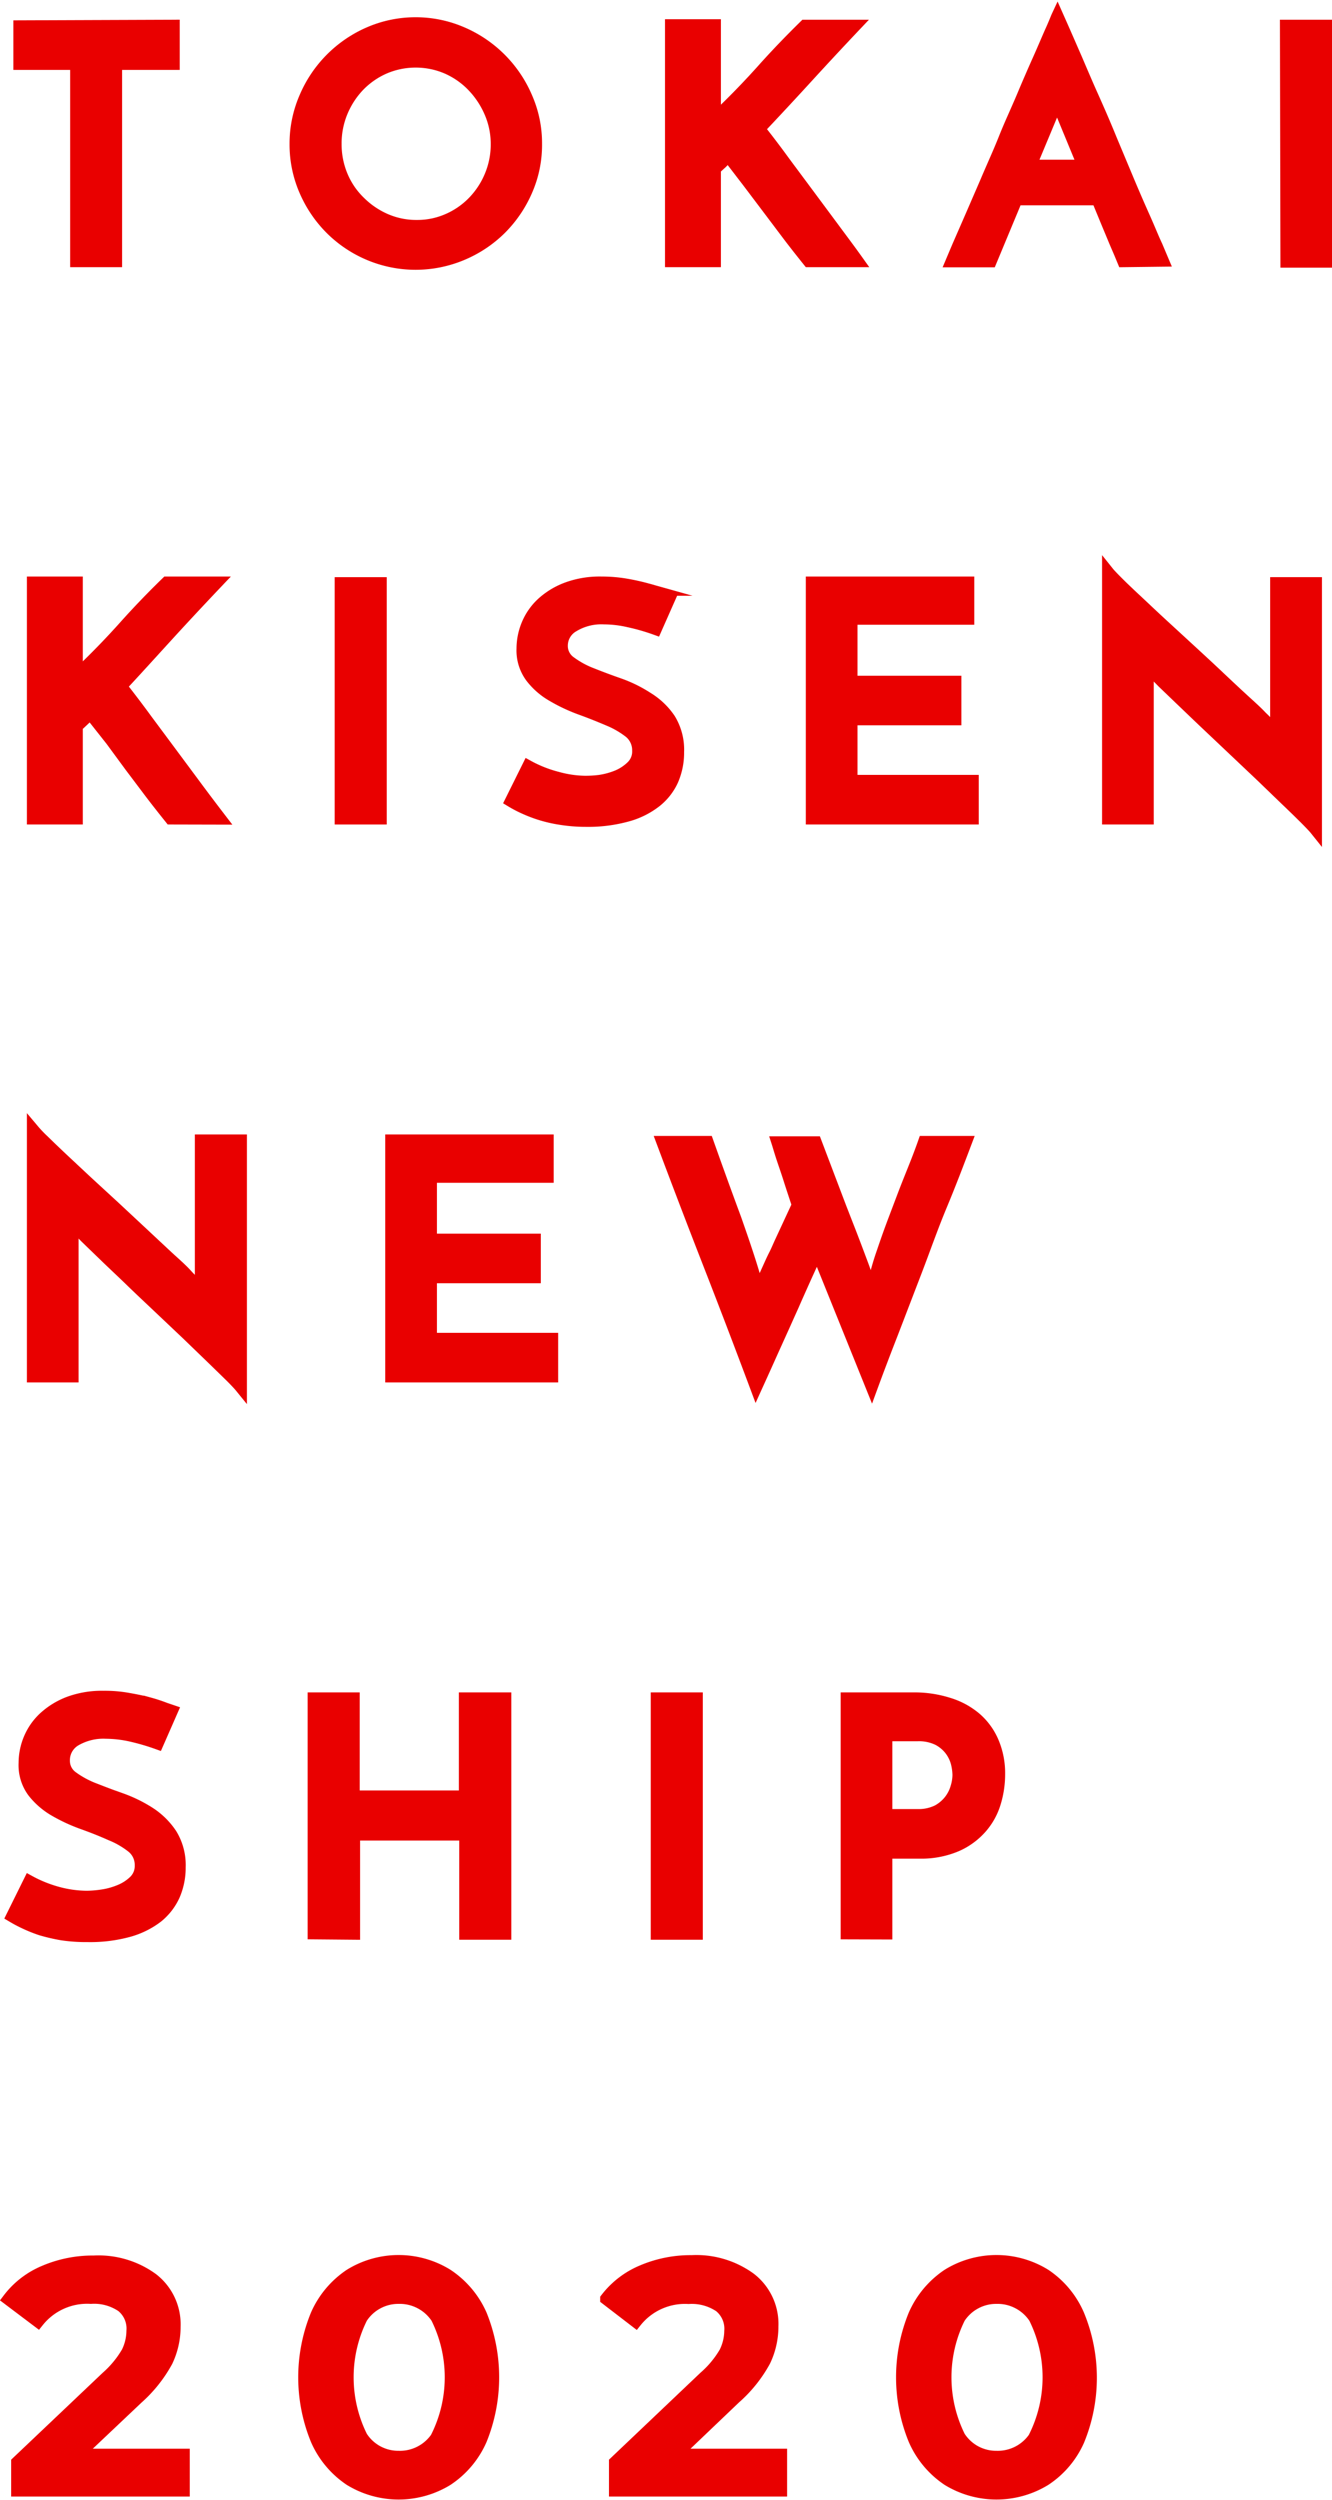 <svg xmlns="http://www.w3.org/2000/svg" viewBox="0 0 107.46 201.64"><defs><style>.cls-1{fill:#e90000;stroke:#e90000;stroke-miterlimit:10;}</style></defs><title>アセット 24</title><g id="レイヤー_2" data-name="レイヤー 2"><g id="レイヤー_3" data-name="レイヤー 3"><path class="cls-1" d="M14,2.09V5.14H9.35V21.05H6.16V5.14H1.58v-3Z"/><path class="cls-1" d="M23.86,11.61a9.31,9.31,0,0,1,.77-3.74,9.87,9.87,0,0,1,5.15-5.2,9.4,9.4,0,0,1,7.5,0,9.88,9.88,0,0,1,5.18,5.2,9.14,9.14,0,0,1,.77,3.74,9.13,9.13,0,0,1-.77,3.76,9.89,9.89,0,0,1-2.09,3.07,9.78,9.78,0,0,1-3.09,2.06,9.63,9.63,0,0,1-7.5,0,9.69,9.69,0,0,1-3.07-2.06,9.86,9.86,0,0,1-2.08-3.07A9.3,9.3,0,0,1,23.86,11.61Zm3.2,0a6.61,6.61,0,0,0,.51,2.59A6.29,6.29,0,0,0,29,16.3a6.8,6.8,0,0,0,2.08,1.42,6.23,6.23,0,0,0,2.56.52,6.13,6.13,0,0,0,2.51-.52,6.44,6.44,0,0,0,2.05-1.42,6.72,6.72,0,0,0,1.38-2.1,6.61,6.61,0,0,0,.51-2.59A6.44,6.44,0,0,0,39.54,9,7.14,7.14,0,0,0,38.13,6.9a6.51,6.51,0,0,0-2.06-1.43,6.44,6.44,0,0,0-5.07,0A6.51,6.51,0,0,0,28.94,6.9,6.84,6.84,0,0,0,27.57,9,6.61,6.61,0,0,0,27.06,11.61Z"/><path class="cls-1" d="M65.25,21.05c-.6-.75-1.17-1.47-1.69-2.16L62,16.82l-1.57-2.08-1.68-2.19-.54.56-.55.5v7.44H54.15v-19h3.51V8.91a3.49,3.49,0,0,1,0,.44c0,.15,0,.31-.05.47a3,3,0,0,1,.28-.33,2.13,2.13,0,0,0,.27-.35q1.77-1.7,3.39-3.51c1.08-1.21,2.22-2.39,3.39-3.54h4Q67,4.14,65.07,6.25t-3.85,4.14q1.1,1.39,2.07,2.73l1.94,2.61,1.93,2.6c.65.88,1.33,1.78,2,2.72Z"/><path class="cls-1" d="M90.63,21.05l-.27-.65c-.13-.31-.3-.69-.49-1.15l-.62-1.49-.7-1.7H82l-2.08,5H76.8l.49-1.16,1-2.29,1.3-3c.47-1.12,1-2.26,1.46-3.42s1-2.3,1.47-3.42.91-2.13,1.3-3,.72-1.67,1-2.29.42-1,.49-1.15l.51,1.15,1,2.29c.39.91.82,1.93,1.3,3s1,2.26,1.47,3.42L91,14.56c.47,1.12.91,2.13,1.3,3s.71,1.68,1,2.29l.49,1.16Zm-7.52-7.67h4.32L85.56,8.85a1.45,1.45,0,0,1-.13-.35c-.07-.21-.12-.41-.16-.58a4.16,4.16,0,0,1-.15.58L85,8.85Z"/><path class="cls-1" d="M103.76,2.09H107v19h-3.2Z"/><path class="cls-1" d="M13.77,66c-.6-.75-1.17-1.47-1.69-2.16l-1.56-2.07L9,59.7,7.27,57.51c-.19.2-.37.39-.54.55l-.55.51V66H2.67v-19H6.18v6.82c0,.13,0,.28,0,.44l-.06.47a2.31,2.31,0,0,1,.28-.33,2.13,2.13,0,0,0,.27-.35q1.77-1.7,3.39-3.51t3.4-3.54h4c-1.3,1.37-2.6,2.76-3.88,4.16S11,54,9.74,55.35q1.1,1.4,2.07,2.73l1.94,2.61,1.93,2.6c.65.88,1.33,1.78,2.05,2.72Z"/><path class="cls-1" d="M27.5,47.05h3.2V66H27.5Z"/><path class="cls-1" d="M54.05,48.12l-1.15,2.6a16.81,16.81,0,0,0-2.16-.62,9,9,0,0,0-2-.24,4.38,4.38,0,0,0-2.51.63,1.83,1.83,0,0,0-.92,1.58A1.6,1.6,0,0,0,46,53.42a7.26,7.26,0,0,0,1.72.94q1.05.42,2.25.84a10.71,10.71,0,0,1,2.25,1.11A5.79,5.79,0,0,1,54,58a4.68,4.68,0,0,1,.69,2.65,5.53,5.53,0,0,1-.45,2.26,4.62,4.62,0,0,1-1.37,1.74,6.51,6.51,0,0,1-2.3,1.13,11.75,11.75,0,0,1-3.26.41,13,13,0,0,1-2.08-.16,11,11,0,0,1-1.68-.39,11.23,11.23,0,0,1-1.31-.51,9.72,9.72,0,0,1-1-.53l1.38-2.78a10,10,0,0,0,2.34.92,8.77,8.77,0,0,0,2.21.33A9.24,9.24,0,0,0,48.37,63a6.15,6.15,0,0,0,1.44-.39A3.71,3.71,0,0,0,51,61.82a1.68,1.68,0,0,0,.5-1.27,1.9,1.9,0,0,0-.68-1.5,7.27,7.27,0,0,0-1.73-1c-.7-.3-1.45-.6-2.25-.89a13.71,13.71,0,0,1-2.25-1.06,5.75,5.75,0,0,1-1.73-1.51,3.59,3.59,0,0,1-.69-2.27,5.09,5.09,0,0,1,.39-1.94,4.88,4.88,0,0,1,1.18-1.7,6.09,6.09,0,0,1,2-1.22A7.62,7.62,0,0,1,48.53,47a11.55,11.55,0,0,1,2,.17c.63.11,1.2.24,1.7.38a11,11,0,0,1,1.25.4Z"/><path class="cls-1" d="M65.51,66v-19H78.1v2.89H68.68V55h8.38v3H68.68v5h9.78v3Z"/><path class="cls-1" d="M106.15,47.05V66.89c-.12-.15-.39-.44-.81-.86s-.92-.91-1.53-1.49l-2-1.93-2.25-2.13-2.24-2.12c-.73-.69-1.39-1.33-2-1.91L93.81,55c-.4-.41-.67-.69-.79-.84a2.63,2.63,0,0,0-.21-.28c-.12-.14-.22-.28-.31-.4l.08.83V66H89.41V46.2c.12.15.39.43.8.84s.93.9,1.54,1.47,1.27,1.2,2,1.87L96,52.45c.76.7,1.51,1.39,2.24,2.08s1.39,1.31,2,1.87,1.11,1,1.52,1.44a8.92,8.92,0,0,1,.79.84l.5.72-.08-.88V47.05Z"/><path class="cls-1" d="M19.42,92v19.84c-.13-.16-.39-.44-.81-.86l-1.53-1.49-2-1.93-2.25-2.13c-.76-.72-1.51-1.42-2.23-2.12s-1.4-1.33-2-1.91L7.08,99.93a10,10,0,0,1-.79-.85l-.21-.27c-.12-.15-.23-.28-.31-.4l.07.83V111H2.67V91.15a9.66,9.66,0,0,0,.81.85q.62.61,1.53,1.47l2,1.87,2.25,2.07,2.23,2.08,2,1.87c.61.56,1.12,1,1.52,1.44s.68.68.8.83l.49.73-.08-.88V92Z"/><path class="cls-1" d="M31.58,111V92H44.17V94.9H34.75V100h8.38v3H34.75v5h9.78v3Z"/><path class="cls-1" d="M77.91,92.12c-.62,1.64-1.27,3.35-2,5.1s-1.34,3.51-2,5.23l-1.92,5q-.93,2.38-1.66,4.37l-4.26-10.56c-.07-.15-.11-.26-.13-.31s0-.16-.08-.31c0,.07,0,.14,0,.21s0,.13,0,.18a1.8,1.8,0,0,1-.08.21c-.63,1.37-1.23,2.7-1.8,4L63.19,107l-.8,1.77-.75,1.67L61,111.85q-1.87-5-3.77-9.87t-3.77-9.86h3.61q1.17,3.3,2.25,6.21C60,100.27,60.59,102,61,103.5c0,.14.07.3.1.47s.07.33.11.47a1.62,1.62,0,0,1,.11-.46c.08-.19.14-.35.17-.45a3.22,3.22,0,0,1,.18-.48l.37-.82c.14-.31.29-.65.47-1s.34-.75.52-1.13l1.35-2.91c-.24-.73-.47-1.42-.68-2.08s-.37-1.11-.56-1.68-.31-1-.4-1.28H65.8l2,5.27.78,2c.26.67.49,1.28.7,1.84s.38,1,.53,1.45l.3.8a1.68,1.68,0,0,1,.13.46,3.54,3.54,0,0,0,.08.45l.09-.46q0-.24.09-.45a22.37,22.37,0,0,1,.72-2.51c.3-.89.63-1.82,1-2.79s.75-2,1.15-3,.81-2,1.19-3.09Z"/><path class="cls-1" d="M13.85,138l-1.14,2.6a18.68,18.68,0,0,0-2.16-.63,9.64,9.64,0,0,0-2-.23,4.5,4.5,0,0,0-2.51.62A1.88,1.88,0,0,0,5.14,142a1.62,1.62,0,0,0,.69,1.35,7.54,7.54,0,0,0,1.73.94c.69.27,1.44.56,2.25.84a11.21,11.21,0,0,1,2.25,1.11,6,6,0,0,1,1.73,1.71,4.72,4.72,0,0,1,.69,2.65,5.54,5.54,0,0,1-.46,2.27,4.75,4.75,0,0,1-1.36,1.74,6.74,6.74,0,0,1-2.31,1.13,11.67,11.67,0,0,1-3.26.4A13.28,13.28,0,0,1,5,156a15,15,0,0,1-1.68-.39A11.23,11.23,0,0,1,2,155.08a10.92,10.92,0,0,1-1-.53l1.38-2.79a10.39,10.39,0,0,0,2.34.93A9.19,9.19,0,0,0,7,153a8.84,8.84,0,0,0,1.21-.1,6,6,0,0,0,1.44-.39,3.71,3.71,0,0,0,1.21-.78,1.71,1.71,0,0,0,.51-1.28,1.87,1.87,0,0,0-.69-1.49,7,7,0,0,0-1.73-1q-1-.45-2.25-.9A13.63,13.63,0,0,1,4.41,146a6,6,0,0,1-1.73-1.51A3.6,3.6,0,0,1,2,142.2a5.05,5.05,0,0,1,.39-1.94,4.88,4.88,0,0,1,1.18-1.7,6.17,6.17,0,0,1,2-1.23,7.64,7.64,0,0,1,2.8-.46,10.44,10.44,0,0,1,2,.17c.63.11,1.2.23,1.71.37a12.85,12.85,0,0,1,1.24.41Z"/><path class="cls-1" d="M25.32,155.92V137h3.2v7.91h9V137h3.23v5.19c0,1.34,0,2.77,0,4.29s0,2.94,0,4.29v5.18h-3.2v-8h-9v8Z"/><path class="cls-1" d="M53,137h3.2v18.95H53Z"/><path class="cls-1" d="M68.32,155.92V137h5.36a9.1,9.1,0,0,1,2.84.42,6.08,6.08,0,0,1,2.19,1.19,5.23,5.23,0,0,1,1.39,1.93,6.4,6.4,0,0,1,.49,2.57,7.83,7.83,0,0,1-.34,2.28,5.39,5.39,0,0,1-1.1,2,5.66,5.66,0,0,1-2,1.46,7.27,7.27,0,0,1-3,.56H71.49v6.52Zm3.17-9.51H74a3.5,3.5,0,0,0,1.64-.34,3.13,3.13,0,0,0,1-.84,3.09,3.09,0,0,0,.54-1.07,3.56,3.56,0,0,0,.16-1,4.34,4.34,0,0,0-.14-1,3,3,0,0,0-.52-1.05,3,3,0,0,0-1-.83,3.53,3.53,0,0,0-1.66-.34H71.49Z"/><path class="cls-1" d="M14.81,198v2.86H1.4v-2.26l7.23-6.86a8.14,8.14,0,0,0,1.65-2A4,4,0,0,0,10.7,188a2.33,2.33,0,0,0-.85-2,4,4,0,0,0-2.52-.68,5.08,5.08,0,0,0-4.27,1.9L.7,185.44a7,7,0,0,1,2.87-2.22,9.91,9.91,0,0,1,4-.8,7.36,7.36,0,0,1,4.73,1.41,4.61,4.61,0,0,1,1.77,3.82,6.42,6.42,0,0,1-.62,2.78,11.06,11.06,0,0,1-2.39,3L6.23,198Z"/><path class="cls-1" d="M28.25,200a7.48,7.48,0,0,1-2.7-3.23,13.27,13.27,0,0,1,0-10.06,7.51,7.51,0,0,1,2.7-3.22,7.44,7.44,0,0,1,7.82,0,7.48,7.48,0,0,1,2.72,3.22,13.4,13.4,0,0,1,0,10.06A7.46,7.46,0,0,1,36.07,200a7.5,7.5,0,0,1-7.82,0Zm7-3.45a10.8,10.8,0,0,0,0-9.62,3.6,3.6,0,0,0-3.09-1.61,3.55,3.55,0,0,0-3,1.61,10.8,10.8,0,0,0,0,9.62,3.53,3.53,0,0,0,3,1.62A3.59,3.59,0,0,0,35.24,196.59Z"/><path class="cls-1" d="M63,198v2.86H49.63v-2.26l7.22-6.86a8,8,0,0,0,1.66-2,4,4,0,0,0,.42-1.73,2.33,2.33,0,0,0-.85-2,4.06,4.06,0,0,0-2.53-.68,5.08,5.08,0,0,0-4.26,1.9l-2.37-1.82a7.09,7.09,0,0,1,2.88-2.22,9.91,9.91,0,0,1,4-.8,7.36,7.36,0,0,1,4.73,1.41,4.61,4.61,0,0,1,1.77,3.82,6.42,6.42,0,0,1-.62,2.78,10.94,10.94,0,0,1-2.4,3L54.46,198Z"/><path class="cls-1" d="M76.48,200a7.48,7.48,0,0,1-2.7-3.23,13.27,13.27,0,0,1,0-10.06,7.51,7.51,0,0,1,2.7-3.22,7.44,7.44,0,0,1,7.82,0A7.4,7.4,0,0,1,87,186.75a13.27,13.27,0,0,1,0,10.06A7.37,7.37,0,0,1,84.3,200a7.5,7.5,0,0,1-7.82,0Zm7-3.45a10.8,10.8,0,0,0,0-9.62,3.6,3.6,0,0,0-3.09-1.61,3.55,3.55,0,0,0-3,1.61,10.8,10.8,0,0,0,0,9.62,3.53,3.53,0,0,0,3,1.62A3.59,3.59,0,0,0,83.47,196.59Z"/></g></g></svg>
